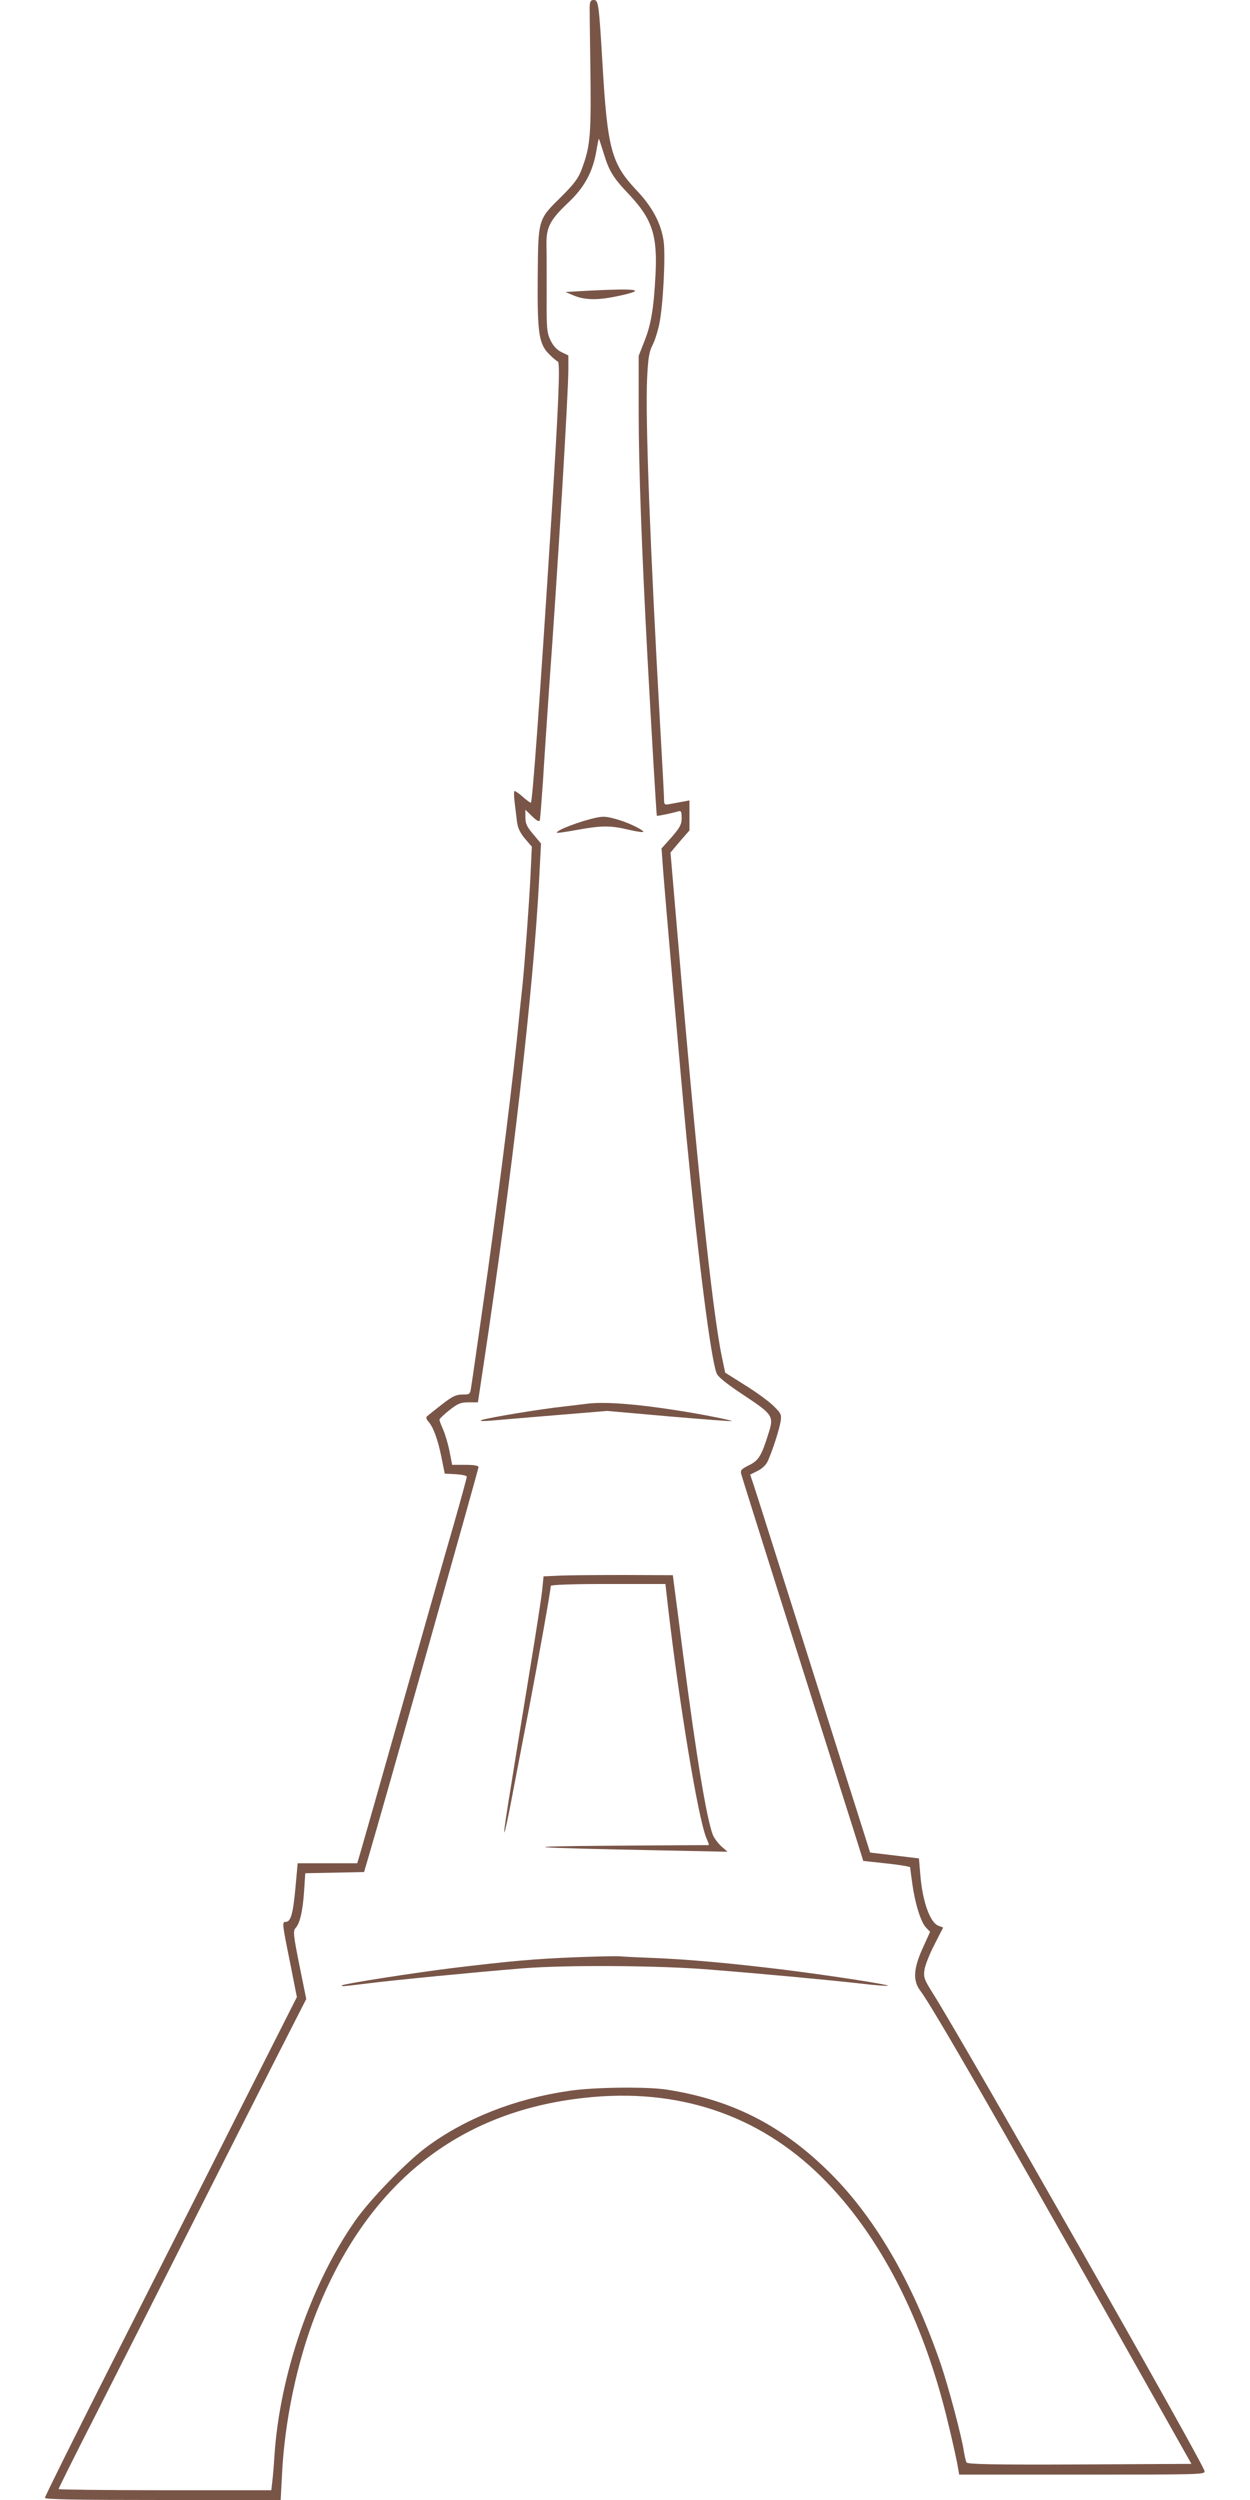 <?xml version="1.0" standalone="no"?>
<!DOCTYPE svg PUBLIC "-//W3C//DTD SVG 20010904//EN"
 "http://www.w3.org/TR/2001/REC-SVG-20010904/DTD/svg10.dtd">
<svg version="1.0" xmlns="http://www.w3.org/2000/svg"
 width="640pt" height="1280pt" viewBox="0 0 640 1280"
 preserveAspectRatio="xMidYMid meet">
<g transform="translate(0,1280) scale(0.1,-0.1)"
fill="#795548" stroke="none">
<path d="M3019 12763 c0 -21 1 -137 3 -258 6 -402 2 -450 -45 -575 -16 -43
-39 -73 -101 -135 -123 -121 -120 -113 -123 -415 -2 -290 6 -341 60 -395 18
-18 37 -34 43 -36 13 -5 4 -225 -36 -849 -55 -870 -94 -1410 -102 -1410 -4 0
-23 14 -41 30 -19 17 -38 30 -42 30 -4 0 -4 -22 -1 -50 3 -27 9 -73 12 -100 4
-38 15 -61 41 -93 l36 -42 -7 -150 c-7 -140 -29 -445 -41 -560 -3 -27 -17
-158 -30 -290 -36 -337 -107 -894 -171 -1340 -30 -209 -57 -399 -61 -422 -6
-42 -6 -43 -45 -43 -33 0 -52 -9 -107 -52 -36 -28 -70 -55 -75 -60 -6 -4 -3
-15 7 -26 25 -28 48 -89 67 -182 l17 -85 57 -3 c31 -2 56 -7 56 -13 0 -5 -31
-119 -69 -252 -39 -133 -156 -546 -261 -917 -105 -371 -200 -705 -211 -742
l-20 -68 -152 0 -153 0 -11 -122 c-13 -140 -24 -178 -51 -178 -18 0 -17 -11
20 -193 l38 -192 -316 -625 c-173 -344 -464 -918 -645 -1276 -181 -358 -329
-656 -329 -663 0 -8 161 -11 603 -11 l604 0 7 131 c13 273 77 575 171 817 261
666 724 1040 1377 1111 477 53 890 -85 1213 -404 298 -295 523 -731 649 -1260
20 -82 41 -176 47 -208 l10 -57 631 0 c614 0 630 0 625 19 -13 51 -1244 2215
-1390 2444 -44 70 -49 82 -44 120 3 23 26 82 51 130 l45 88 -24 9 c-43 16 -82
124 -93 262 l-7 83 -125 15 -125 15 -68 215 c-38 118 -167 528 -288 910 -121
382 -228 721 -239 753 l-19 57 40 20 c26 14 44 32 54 58 25 59 55 154 62 195
5 35 2 41 -39 81 -25 24 -90 71 -145 105 l-100 63 -16 76 c-52 247 -131 1011
-241 2317 l-23 270 48 57 49 56 0 77 0 77 -37 -7 c-21 -4 -50 -9 -65 -12 -25
-5 -28 -3 -28 24 0 16 -9 186 -20 378 -51 907 -76 1563 -67 1772 5 107 10 140
27 174 12 22 28 73 36 112 19 92 32 344 22 421 -13 92 -57 175 -138 261 -129
136 -150 211 -175 645 -19 319 -21 330 -46 330 -15 0 -19 -8 -20 -37z m71
-745 c28 -93 48 -127 132 -215 118 -126 145 -209 134 -413 -9 -172 -23 -253
-57 -338 l-29 -74 0 -286 c0 -284 16 -716 45 -1257 21 -389 46 -809 48 -812 3
-2 81 14 110 23 14 4 17 -1 17 -34 0 -33 -8 -48 -51 -98 l-52 -58 7 -96 c10
-138 92 -1080 121 -1385 60 -622 124 -1130 154 -1206 6 -18 52 -55 140 -113
148 -98 154 -107 126 -194 -36 -116 -51 -140 -100 -164 -39 -19 -45 -26 -40
-45 4 -18 368 -1170 571 -1809 l54 -172 120 -13 c66 -7 120 -16 120 -20 0 -4
5 -42 11 -84 14 -101 43 -195 70 -224 l21 -22 -37 -82 c-48 -104 -52 -168 -14
-218 60 -79 390 -652 1006 -1744 l383 -680 -572 -3 c-429 -2 -574 1 -579 10
-4 6 -10 32 -14 57 -10 72 -80 335 -118 446 -147 429 -346 768 -589 1001 -239
230 -489 354 -813 405 -103 16 -372 13 -500 -6 -277 -40 -531 -140 -730 -287
-102 -75 -290 -269 -365 -376 -227 -324 -388 -792 -415 -1207 -3 -50 -8 -109
-11 -132 l-5 -43 -545 0 c-299 0 -544 3 -544 6 0 4 89 183 199 398 109 215
326 643 481 951 155 308 351 695 435 860 l153 300 -35 173 c-31 154 -33 176
-20 190 23 25 37 87 44 189 l6 92 151 3 150 3 22 75 c69 232 564 1988 564
1998 0 8 -21 12 -68 12 l-67 0 -13 67 c-7 37 -22 87 -32 111 -11 25 -20 48
-20 53 0 5 23 27 51 49 43 34 58 40 98 40 l48 0 32 213 c143 951 252 1903 281
2455 l10 193 -40 48 c-32 37 -40 55 -40 86 l0 39 35 -34 c25 -24 36 -29 39
-19 2 8 9 97 16 199 6 102 20 307 30 455 46 633 100 1533 100 1653 l0 72 -35
17 c-23 11 -42 31 -56 60 -19 39 -21 60 -20 230 0 104 0 220 -1 258 -2 91 18
129 111 217 82 77 126 157 144 263 6 36 12 65 13 65 1 0 12 -33 24 -72z"/>
<path d="M3000 11311 l-105 -6 45 -19 c57 -23 123 -24 228 -1 149 32 101 40
-168 26z"/>
<path d="M3055 8614 c-86 -18 -215 -68 -203 -78 1 -2 48 5 103 15 127 23 172
23 267 0 43 -10 75 -14 72 -9 -9 14 -86 50 -139 64 -51 14 -64 15 -100 8z"/>
<path d="M3015 5614 c-16 -2 -73 -9 -125 -15 -123 -13 -399 -59 -425 -70 -12
-5 5 -6 45 -3 36 3 185 16 332 28 l267 22 317 -28 c175 -15 320 -26 321 -24 4
4 -180 40 -282 55 -208 33 -365 44 -450 35z"/>
<path d="M2869 4733 l-86 -4 -7 -70 c-4 -39 -32 -220 -62 -402 -120 -734 -135
-829 -132 -839 2 -5 20 77 40 184 20 106 60 312 88 458 48 252 110 600 110
620 0 6 110 10 294 10 l293 0 12 -107 c58 -504 155 -1090 197 -1192 17 -41 17
-39 2 -38 -7 0 -227 -1 -488 -3 -520 -4 -450 -10 255 -24 l340 -7 -32 28 c-17
16 -37 42 -43 58 -32 81 -86 411 -150 905 -22 173 -44 340 -48 370 l-7 55
-245 1 c-135 0 -284 -1 -331 -3z"/>
<path d="M2950 2779 c-211 -8 -340 -20 -630 -55 -210 -26 -560 -81 -569 -89
-6 -7 1 -6 133 10 134 17 546 57 791 77 220 18 700 15 955 -6 302 -24 627 -55
778 -72 74 -9 136 -13 138 -11 6 6 -292 52 -531 82 -269 33 -490 53 -665 60
-80 3 -161 7 -180 9 -19 1 -118 -1 -220 -5z"/>
</g>
</svg>
